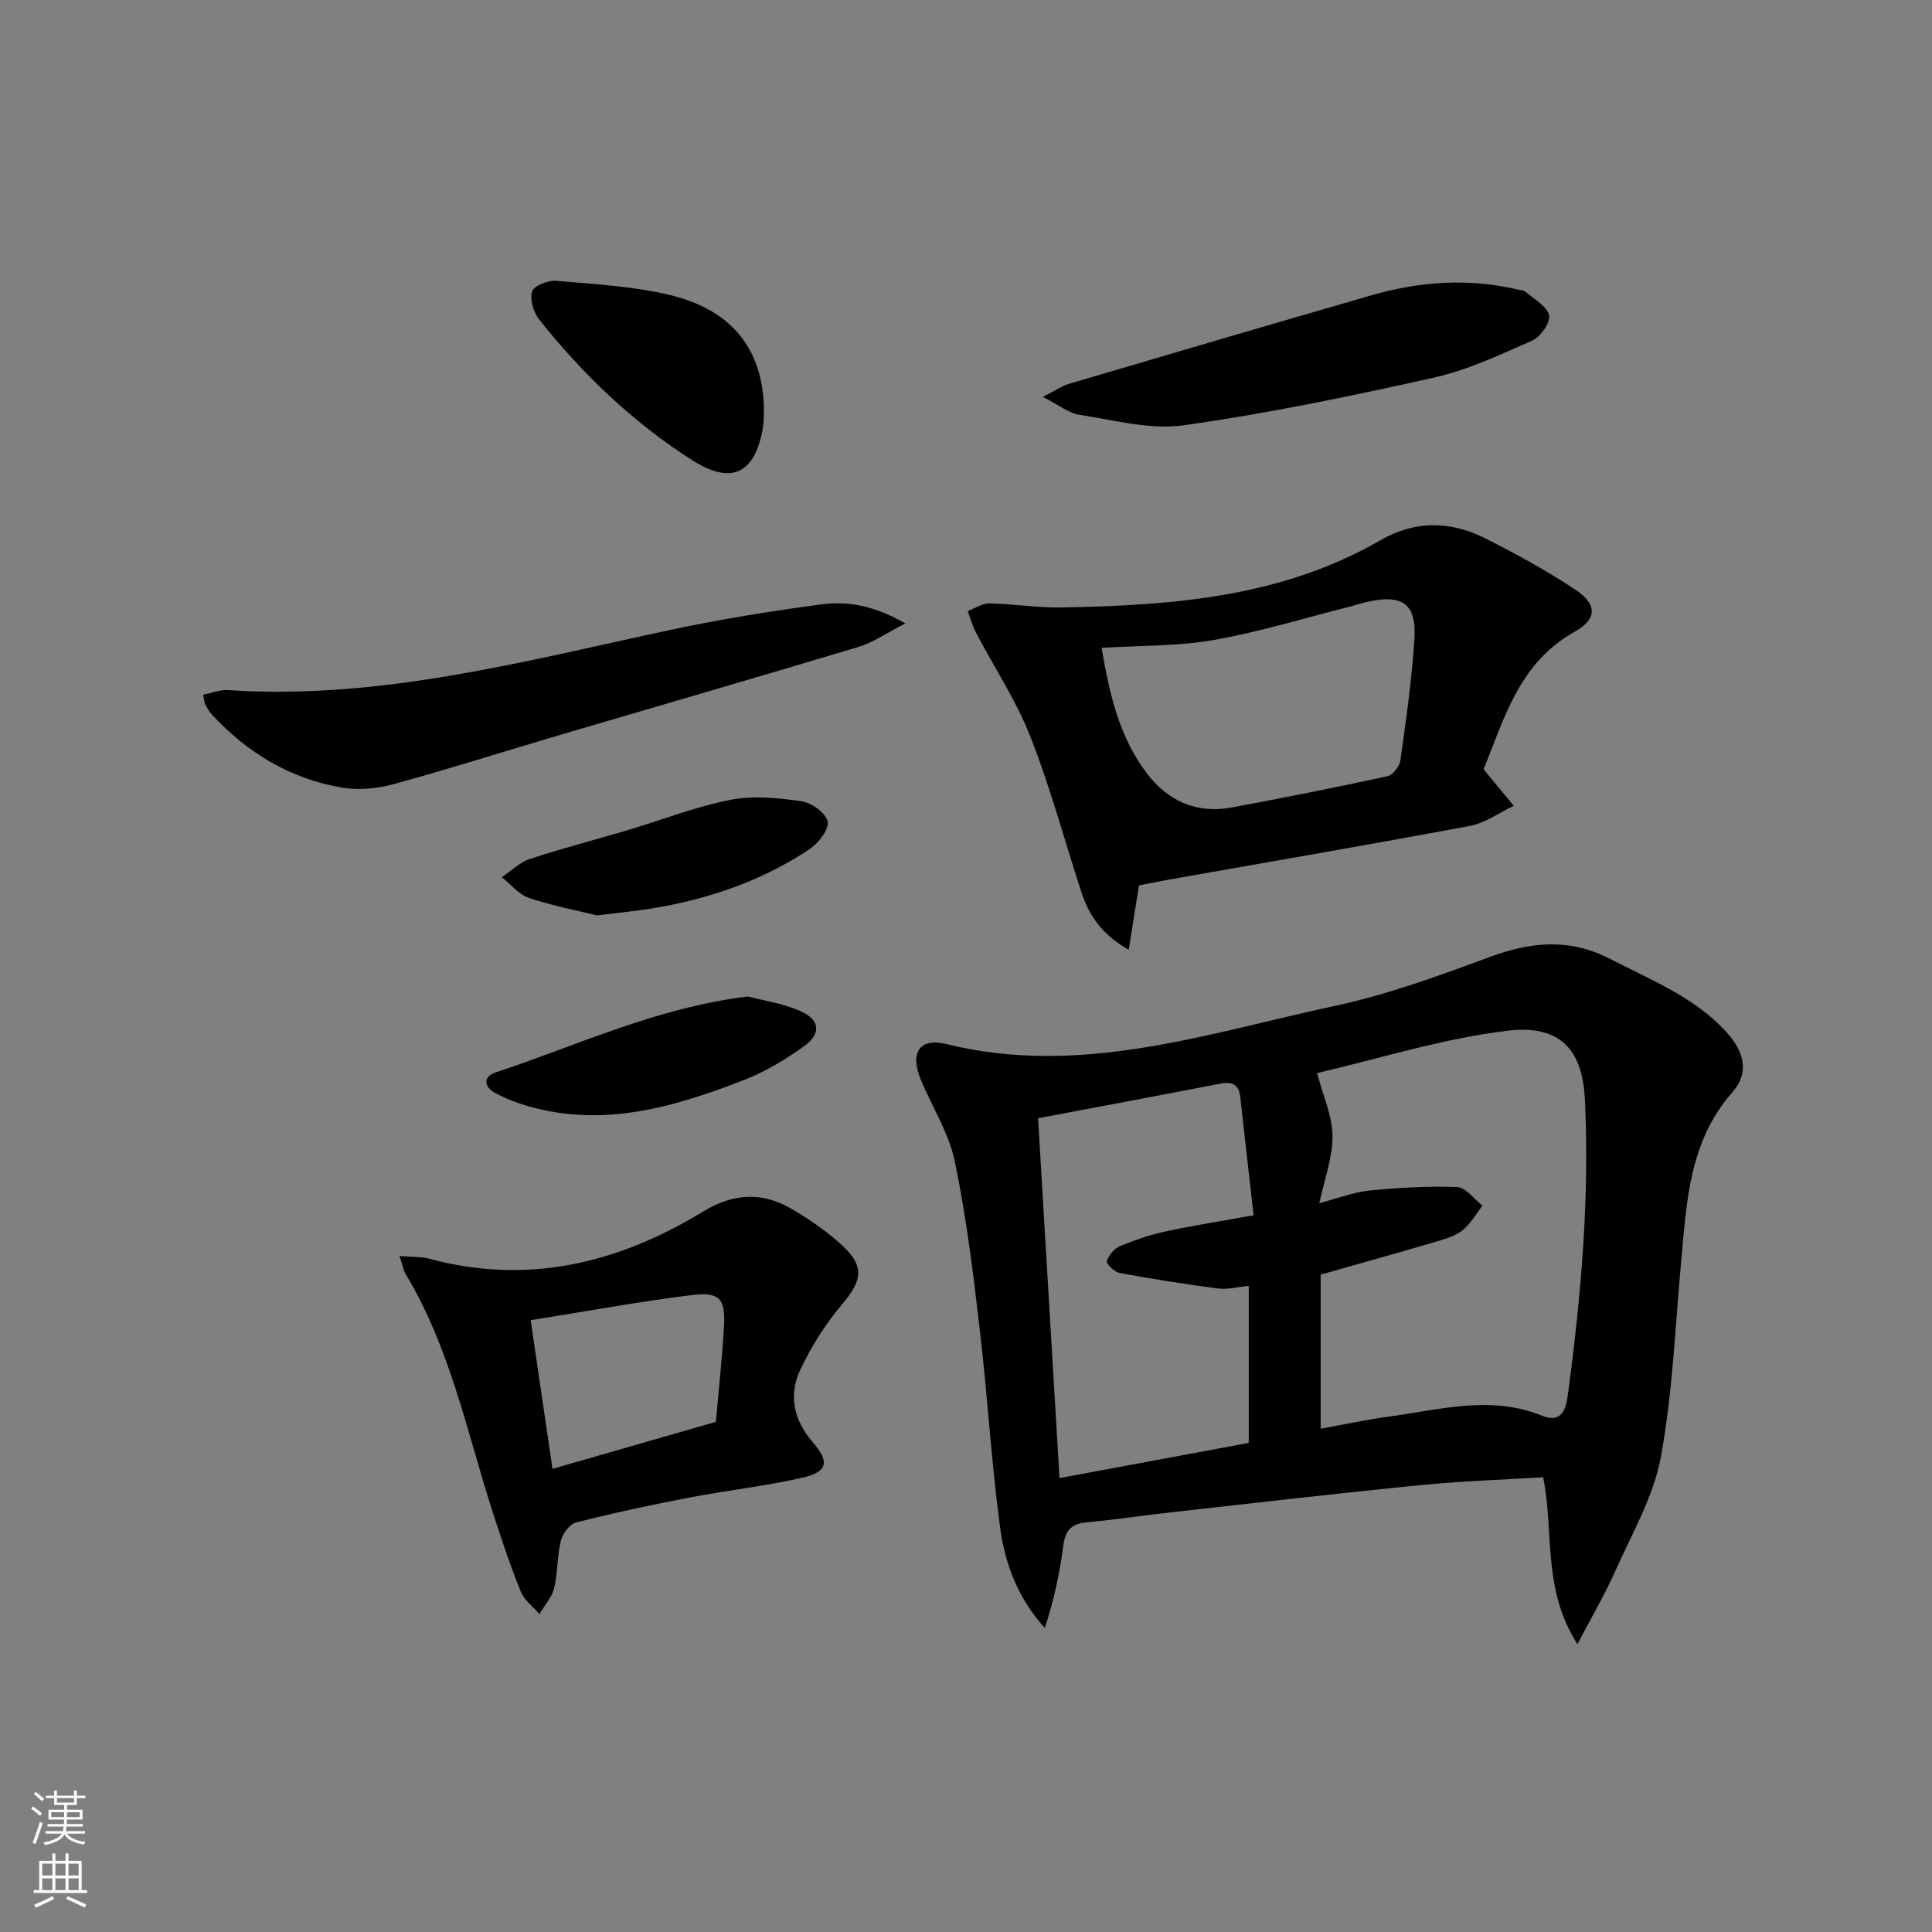 <svg enable-background="new 0 0 400 400" viewBox="0 0 400 400" xmlns="http://www.w3.org/2000/svg"><rect x="0" y="0" width="400" height="400" fill="#808080" stroke="none"/><g fill="#010000"><path d="m326.6 340.4c-7.35-11.43-4.79-23.03-7.11-34.55-8.24.51-16.81.78-25.32 1.62-17.18 1.7-34.33 3.7-51.49 5.61-5.94.66-11.85 1.56-17.79 2.11-3.31.31-4.39 1.91-4.79 5.08-.71 5.63-1.96 11.19-3.78 16.79-5.51-6.08-8.23-13.19-9.23-20.6-1.85-13.64-2.62-27.43-4.23-41.11-1.37-11.68-2.78-23.41-5.18-34.91-1.22-5.88-4.7-11.27-7.05-16.92-2.28-5.49-.31-8.75 5.32-7.36 27.82 6.89 54-2.25 80.46-7.91 10.97-2.35 21.65-6.29 32.21-10.18 8.55-3.15 16.48-3.83 24.88.53s17.29 7.81 23.87 15.01c3.87 4.22 4.81 8.54 1.32 12.5-8.97 10.18-9.48 22.64-10.62 35.04-1.25 13.55-1.76 27.25-4.22 40.58-1.5 8.1-5.93 15.69-9.35 23.39-2.12 4.79-4.8 9.33-7.9 15.28zm-53.17-44.6c5.09-.92 9.46-1.88 13.87-2.47 10.61-1.41 21.21-4.56 31.92-.24 4.59 1.85 5.09-2.08 5.46-4.84 2.68-20.1 4.43-40.23 3.46-60.57-.45-9.32-4.23-15.67-15.92-14.29-13.37 1.58-26.43 5.73-39.62 8.8-.21.05-.33.52.06-.15 1.29 4.91 3.18 9.02 3.22 13.14.04 4.44-1.66 8.9-2.73 13.93 3.99-1.05 7.13-2.3 10.36-2.62 6.03-.59 12.14-.96 18.18-.72 1.8.07 3.5 2.5 5.25 3.85-1.37 1.74-2.49 3.78-4.18 5.12-1.49 1.19-3.56 1.78-5.45 2.34-7.91 2.32-15.85 4.54-23.88 6.82zm-58.51-64.28c1.49 25.06 2.95 49.56 4.44 74.5 13.43-2.5 26.38-4.91 39.18-7.28 0-11.11 0-21.68 0-32.52-2.38.23-4.4.8-6.32.55-6.84-.89-13.67-1.97-20.45-3.22-1.05-.19-2.77-1.92-2.61-2.45.38-1.22 1.53-2.6 2.71-3.09 3.04-1.27 6.22-2.36 9.45-3.05 5.77-1.25 11.61-2.15 18.22-3.35-.95-8.43-1.87-16.48-2.76-24.54-.29-2.66-1.79-3.16-4.19-2.7-12.33 2.39-24.69 4.7-37.67 7.15z"/><path d="m307.16 159.27c2.4 2.9 4.32 5.24 6.25 7.57-3.01 1.42-5.9 3.55-9.07 4.15-20.7 3.88-41.46 7.43-62.2 11.1-2.12.38-4.23.82-6.33 1.23-.68 4.26-1.34 8.39-2.12 13.32-5.62-3.19-8.26-7.19-9.83-12.02-3.49-10.73-6.43-21.68-10.55-32.16-2.95-7.48-7.49-14.33-11.25-21.5-.73-1.39-1.14-2.96-1.7-4.44 1.49-.56 2.99-1.61 4.47-1.59 4.98.09 9.95.92 14.92.84 22.87-.41 45.54-2.08 65.99-13.88 7.33-4.23 14.64-4.04 21.87-.38 6.35 3.21 12.64 6.65 18.56 10.58 4.59 3.05 4.49 6.11-.15 8.7-11.61 6.49-14.65 18.23-18.86 28.48zm-79.08-25.14c1.6 9.45 3.6 18.26 9.2 25.77 4.45 5.96 10.43 8.65 17.85 7.26 10.73-2 21.45-4.13 32.12-6.45 1.11-.24 2.51-2.03 2.68-3.25 1.17-8.36 2.38-16.75 2.91-25.17.46-7.33-2.5-9.34-9.86-7.66-1.29.29-2.55.73-3.83 1.05-9.3 2.34-18.5 5.19-27.92 6.83-7.45 1.31-15.16 1.12-23.15 1.62z"/><path d="m82.72 260.04c2.57.23 4.46.12 6.2.58 20.42 5.49 39.14.9 56.67-9.79 6.23-3.8 12.2-4.1 18.28-.55 3.7 2.16 7.32 4.65 10.47 7.55 4.76 4.37 4.15 7.33-.03 12.26-3.47 4.1-6.44 8.82-8.7 13.7-2.4 5.18-1.2 10.34 2.66 14.8 3.55 4.09 3.11 6.16-2.25 7.38-7.74 1.75-15.68 2.62-23.48 4.12-7.81 1.5-15.6 3.17-23.31 5.13-1.31.33-2.76 2.33-3.12 3.8-.78 3.2-.62 6.63-1.4 9.83-.47 1.91-1.99 3.55-3.04 5.32-1.32-1.54-3.15-2.88-3.86-4.66-2.22-5.53-4.12-11.2-5.94-16.88-5.29-16.55-8.76-33.76-17.91-48.89-.46-.81-.61-1.8-1.24-3.7zm65.49 34.34c.53-6.03 1.29-12.95 1.69-19.89.32-5.61-.95-7.08-6.71-6.36-10.97 1.37-21.87 3.38-33.32 5.2 1.58 10.73 3.05 20.77 4.52 30.78 11.43-3.29 22.22-6.39 33.82-9.73z"/><path d="m42.07 143.83c1.77-.34 3.5-1.06 5.17-.95 31.35 2.09 61.3-5.99 91.49-12.45 10.37-2.22 20.87-3.9 31.38-5.31 5.54-.74 11.06.36 17.34 3.95-3.92 2-6.62 3.93-9.63 4.84-20.48 6.17-41.03 12.1-61.54 18.15-11.6 3.42-23.13 7.1-34.8 10.29-3.43.94-7.32 1.3-10.79.7-10.64-1.84-19.52-7.21-26.84-15.13-.56-.6-.97-1.36-1.35-2.09-.22-.42-.22-.94-.43-2z"/><path d="m215.92 82.17c2.65-1.34 3.97-2.29 5.45-2.72 20.84-6.15 41.69-12.28 62.57-18.31 9.89-2.86 19.93-3.58 30.06-1.25.65.15 1.43.17 1.89.57 1.77 1.52 4.42 2.95 4.83 4.83.32 1.47-1.78 4.46-3.5 5.22-6.65 2.95-13.39 6.12-20.43 7.69-17.12 3.83-34.35 7.41-51.71 9.85-6.98.98-14.44-1.08-21.62-2.18-2.23-.34-4.26-2.03-7.54-3.7z"/><path d="m158.17 85.27c-.04.61-.01 1.95-.22 3.25-1.59 9.5-6.45 11.95-14.55 6.81-12.28-7.8-22.69-17.78-31.74-29.13-1.19-1.49-2-4.15-1.5-5.84.34-1.17 3.29-2.36 4.96-2.22 7.89.68 15.91 1.11 23.57 2.94 13.02 3.12 19.47 11.47 19.48 24.19z"/><path d="m123.6 189.52c-3.89-.96-9.1-1.95-14.08-3.61-2.12-.71-3.76-2.82-5.62-4.3 1.93-1.29 3.7-3.07 5.83-3.78 6.6-2.18 13.34-3.91 20.01-5.89 7.14-2.13 14.14-4.89 21.41-6.33 4.73-.94 9.89-.42 14.75.27 2.09.3 5.07 2.42 5.45 4.19.34 1.61-1.87 4.48-3.69 5.7-9.92 6.64-21.02 10.4-32.76 12.33-3.27.53-6.57.83-11.3 1.42z"/><path d="m154.84 206.31c3.16.84 7.32 1.42 10.99 3.08 3.95 1.78 4.21 4.65.67 7.2-3.87 2.78-8.09 5.31-12.51 7.03-14.33 5.57-28.93 9.87-44.51 5.44-2.37-.67-4.72-1.58-6.89-2.73-2.44-1.29-2.63-3.43.06-4.31 16.9-5.58 33.17-13.38 52.19-15.71z"/></g><path d="m6.44 374.46.42-.45c.65.47 1.27.95 1.85 1.44l-.45.49c-.65-.56-1.25-1.06-1.82-1.48m.93 7.33-.63-.26c.55-1.36 1.05-2.8 1.52-4.33.19.1.38.19.59.27-.46 1.29-.95 2.73-1.48 4.32m-.38-10.38.44-.42c.43.34 1.01.82 1.74 1.44l-.49.49c-.53-.51-1.09-1.01-1.69-1.51m2.5.35h1.72v-1.04h.59v1.04h3.52v-1.04h.59v1.04h1.75v.53h-1.75v1.42h-2.03v.97h3.22v2.03h-3.24c0 .35-.01.66-.03.93h3.32v.53h-3.37c-.03.27-.08.58-.15.94h3.96v.53h-3.71c.67.92 1.93 1.48 3.79 1.68-.13.24-.23.44-.29.59-2.13-.38-3.48-1.08-4.04-2.12-.43.97-1.77 1.72-4.03 2.23-.09-.19-.2-.37-.33-.55 2.1-.42 3.37-1.03 3.81-1.83h-3.36v-.53h3.58c.08-.29.13-.61.16-.94h-3.33v-.53h3.39c.02-.27.04-.58.04-.93h-3.23v-2.03h3.25v-.97h-2.07v-1.42h-1.73zm1.12 3.44v1h2.65c.01-.3.02-.44.01-.4v-.25-.35zm1.19-2h3.52v-.91h-3.52zm4.71 2h-2.63v.59c0 .15-.01.28-.01.4h2.64z" fill="#fbfcfa"/><path d="m13.56 383.74h.63v1.52h2.72v6.07h1.13v.6h-11.06v-.6h1.13v-6.07h2.73v-1.52h.63v1.52h2.1v-1.52zm-2.69 8.83.38.56c-1.24.63-2.53 1.25-3.85 1.85-.1-.21-.21-.42-.34-.63 1.36-.55 2.63-1.15 3.81-1.78m-2.13-4.27h2.1v-2.45h-2.1zm0 3.04h2.1v-2.46h-2.1zm2.72-3.04h2.1v-2.45h-2.1zm0 3.04h2.1v-2.46h-2.1zm6.07 3.6c-1.41-.71-2.7-1.3-3.86-1.78l.35-.56c1.45.62 2.75 1.19 3.84 1.72zm-1.25-9.09h-2.1v2.45h2.1zm-2.09 5.49h2.1v-2.46h-2.1z" fill="#fbfcfa"/></svg>